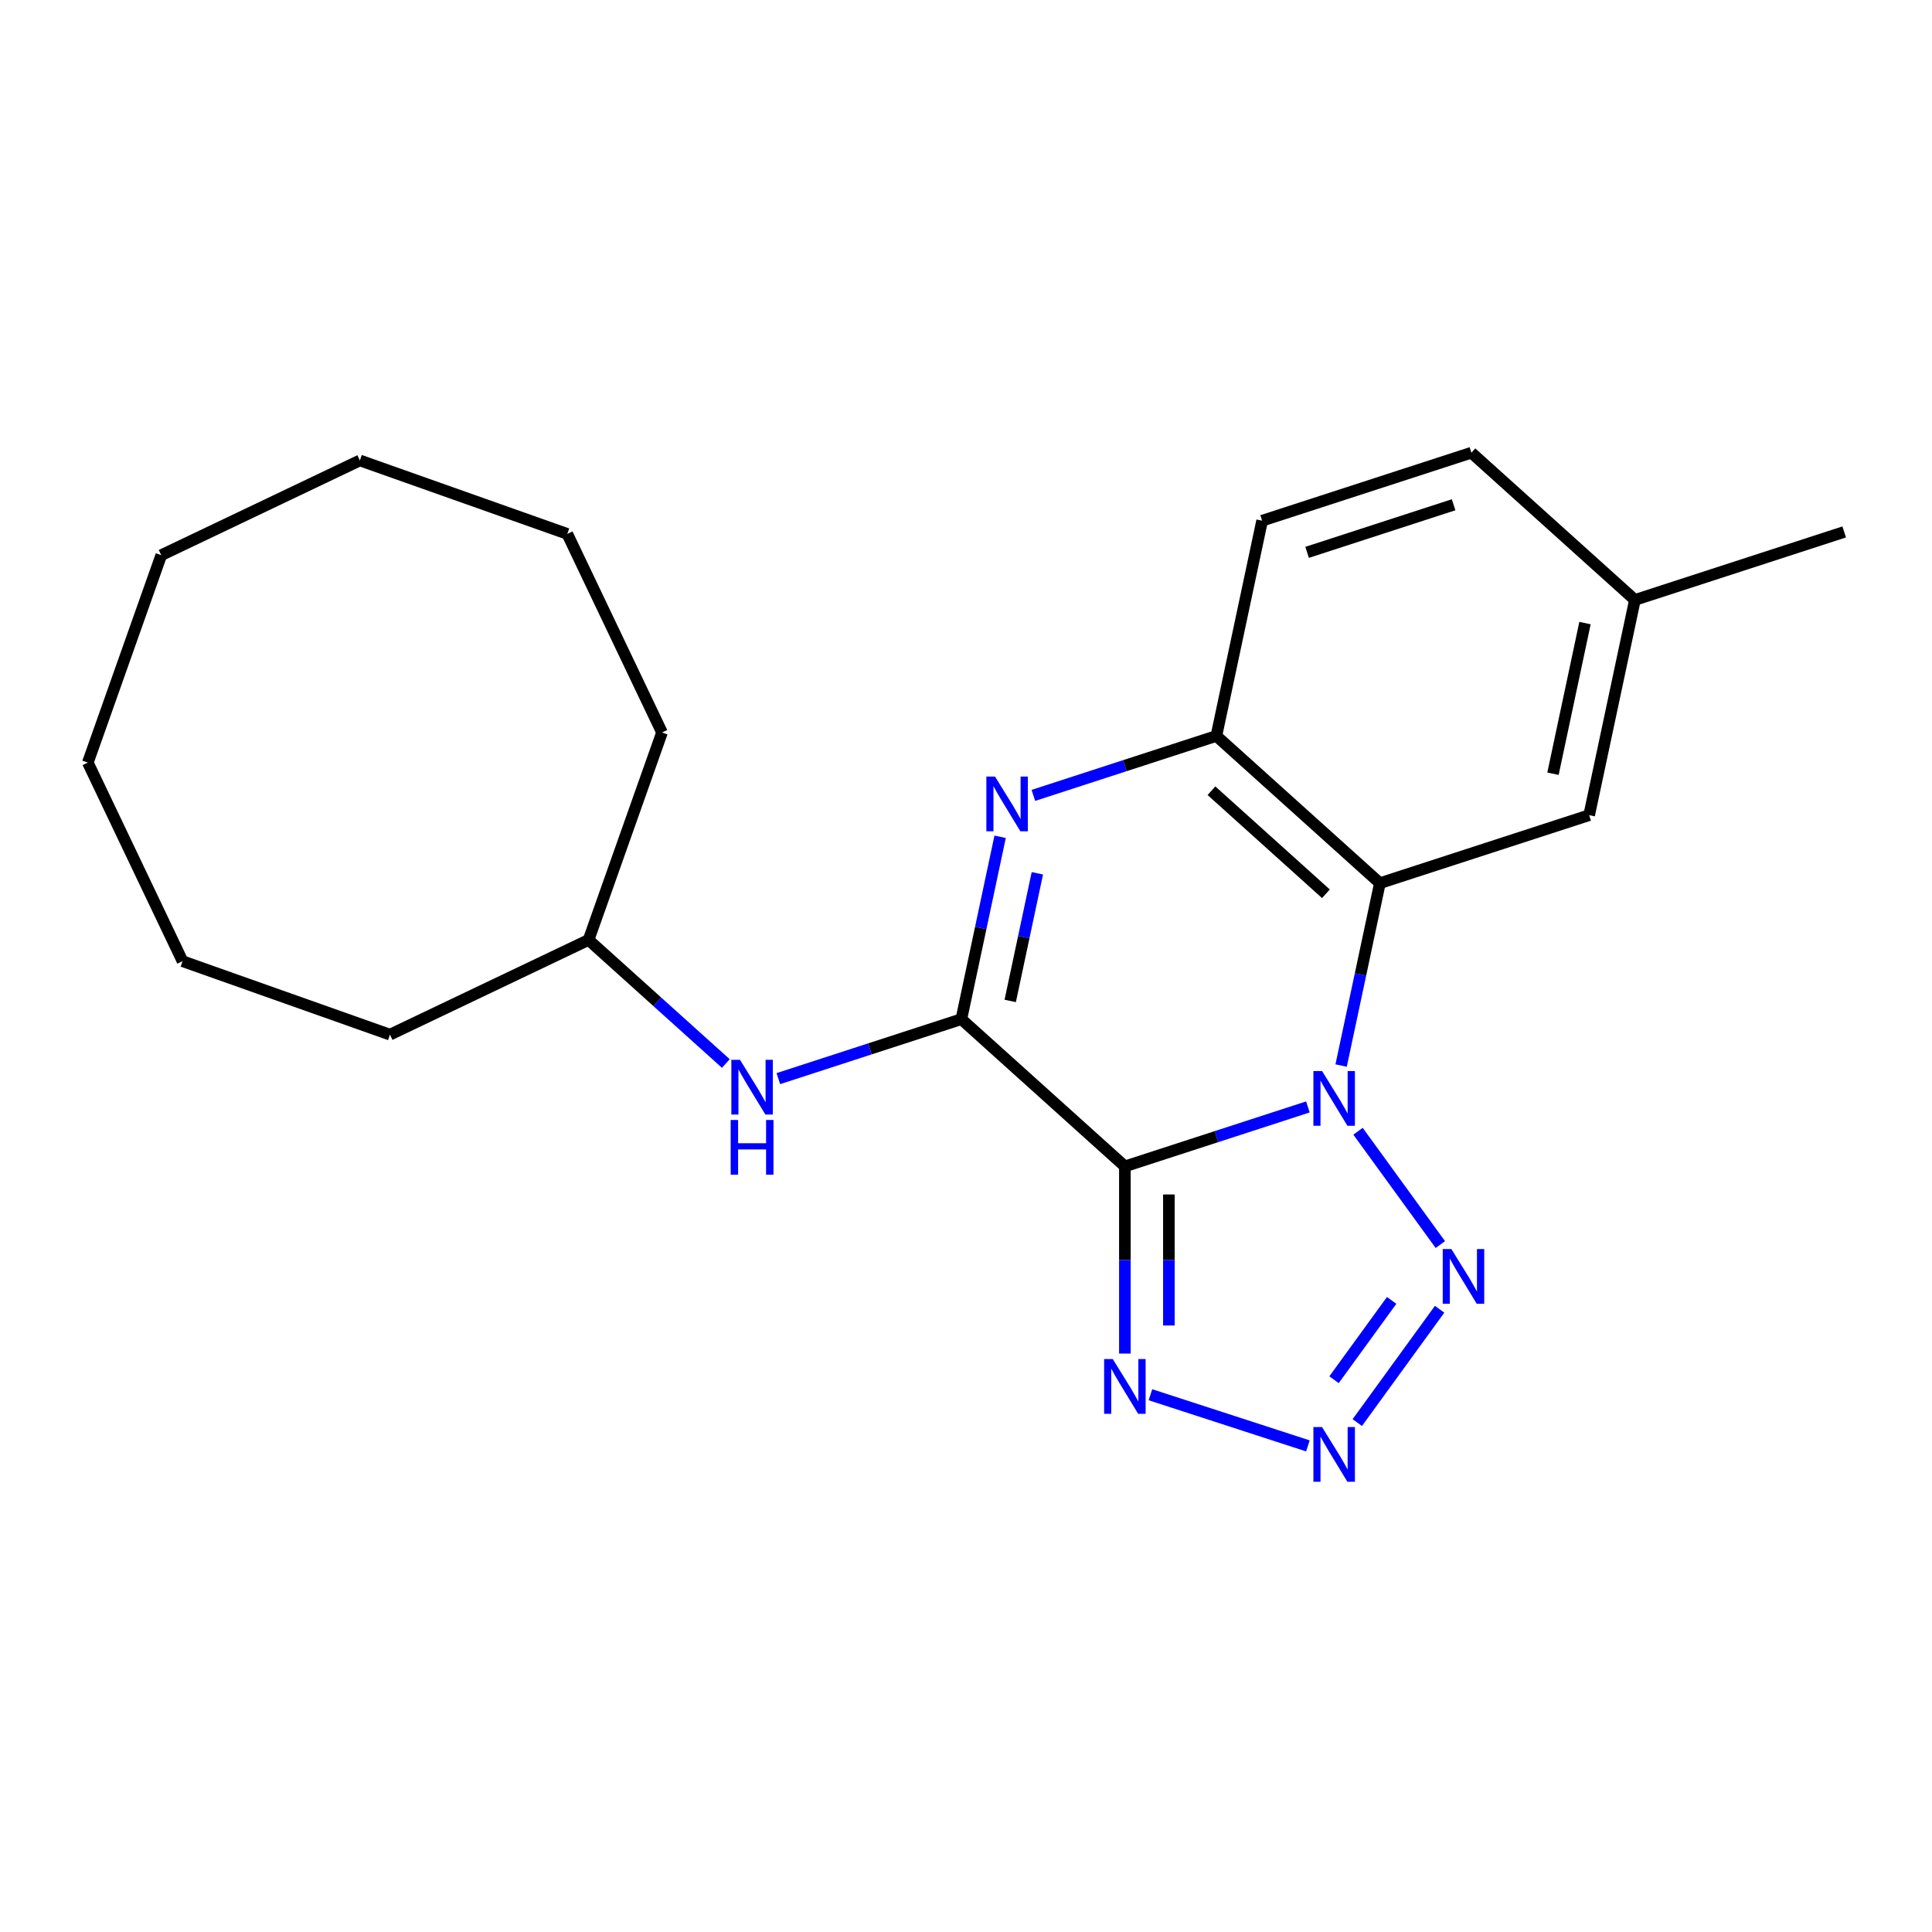 <?xml version='1.0' encoding='iso-8859-1'?>
<svg version='1.1' baseProfile='full'
              xmlns='http://www.w3.org/2000/svg'
                      xmlns:rdkit='http://www.rdkit.org/xml'
                      xmlns:xlink='http://www.w3.org/1999/xlink'
                  xml:space='preserve'
width='1000px' height='1000px' viewBox='0 0 1000 1000'>
<!-- END OF HEADER -->
<rect style='opacity:1.0;fill:#FFFFFF;stroke:none' width='1000' height='1000' x='0' y='0'> </rect>
<path class='bond-0' d='M 676.965,572.942 L 629.6,588.332' style='fill:none;fill-rule:evenodd;stroke:#0000FF;stroke-width:6px;stroke-linecap:butt;stroke-linejoin:miter;stroke-opacity:1' />
<path class='bond-0' d='M 629.6,588.332 L 582.235,603.722' style='fill:none;fill-rule:evenodd;stroke:#000000;stroke-width:6px;stroke-linecap:butt;stroke-linejoin:miter;stroke-opacity:1' />
<path class='bond-3' d='M 694.167,551.52 L 704.199,504.323' style='fill:none;fill-rule:evenodd;stroke:#0000FF;stroke-width:6px;stroke-linecap:butt;stroke-linejoin:miter;stroke-opacity:1' />
<path class='bond-3' d='M 704.199,504.323 L 714.232,457.125' style='fill:none;fill-rule:evenodd;stroke:#000000;stroke-width:6px;stroke-linecap:butt;stroke-linejoin:miter;stroke-opacity:1' />
<path class='bond-4' d='M 702.909,585.535 L 745.521,644.186' style='fill:none;fill-rule:evenodd;stroke:#0000FF;stroke-width:6px;stroke-linecap:butt;stroke-linejoin:miter;stroke-opacity:1' />
<path class='bond-1' d='M 582.235,603.722 L 497.597,527.514' style='fill:none;fill-rule:evenodd;stroke:#000000;stroke-width:6px;stroke-linecap:butt;stroke-linejoin:miter;stroke-opacity:1' />
<path class='bond-6' d='M 582.235,603.722 L 582.235,652.164' style='fill:none;fill-rule:evenodd;stroke:#000000;stroke-width:6px;stroke-linecap:butt;stroke-linejoin:miter;stroke-opacity:1' />
<path class='bond-6' d='M 582.235,652.164 L 582.235,700.606' style='fill:none;fill-rule:evenodd;stroke:#0000FF;stroke-width:6px;stroke-linecap:butt;stroke-linejoin:miter;stroke-opacity:1' />
<path class='bond-6' d='M 605.013,618.255 L 605.013,652.164' style='fill:none;fill-rule:evenodd;stroke:#000000;stroke-width:6px;stroke-linecap:butt;stroke-linejoin:miter;stroke-opacity:1' />
<path class='bond-6' d='M 605.013,652.164 L 605.013,686.074' style='fill:none;fill-rule:evenodd;stroke:#0000FF;stroke-width:6px;stroke-linecap:butt;stroke-linejoin:miter;stroke-opacity:1' />
<path class='bond-8' d='M 497.597,527.514 L 450.232,542.903' style='fill:none;fill-rule:evenodd;stroke:#000000;stroke-width:6px;stroke-linecap:butt;stroke-linejoin:miter;stroke-opacity:1' />
<path class='bond-8' d='M 450.232,542.903 L 402.867,558.293' style='fill:none;fill-rule:evenodd;stroke:#0000FF;stroke-width:6px;stroke-linecap:butt;stroke-linejoin:miter;stroke-opacity:1' />
<path class='bond-23' d='M 497.597,527.514 L 507.629,480.316' style='fill:none;fill-rule:evenodd;stroke:#000000;stroke-width:6px;stroke-linecap:butt;stroke-linejoin:miter;stroke-opacity:1' />
<path class='bond-23' d='M 507.629,480.316 L 517.661,433.118' style='fill:none;fill-rule:evenodd;stroke:#0000FF;stroke-width:6px;stroke-linecap:butt;stroke-linejoin:miter;stroke-opacity:1' />
<path class='bond-23' d='M 522.887,518.09 L 529.91,485.052' style='fill:none;fill-rule:evenodd;stroke:#000000;stroke-width:6px;stroke-linecap:butt;stroke-linejoin:miter;stroke-opacity:1' />
<path class='bond-23' d='M 529.91,485.052 L 536.932,452.013' style='fill:none;fill-rule:evenodd;stroke:#0000FF;stroke-width:6px;stroke-linecap:butt;stroke-linejoin:miter;stroke-opacity:1' />
<path class='bond-2' d='M 534.864,411.696 L 582.229,396.306' style='fill:none;fill-rule:evenodd;stroke:#0000FF;stroke-width:6px;stroke-linecap:butt;stroke-linejoin:miter;stroke-opacity:1' />
<path class='bond-2' d='M 582.229,396.306 L 629.594,380.917' style='fill:none;fill-rule:evenodd;stroke:#000000;stroke-width:6px;stroke-linecap:butt;stroke-linejoin:miter;stroke-opacity:1' />
<path class='bond-7' d='M 714.232,457.125 L 629.594,380.917' style='fill:none;fill-rule:evenodd;stroke:#000000;stroke-width:6px;stroke-linecap:butt;stroke-linejoin:miter;stroke-opacity:1' />
<path class='bond-7' d='M 686.294,462.621 L 627.048,409.275' style='fill:none;fill-rule:evenodd;stroke:#000000;stroke-width:6px;stroke-linecap:butt;stroke-linejoin:miter;stroke-opacity:1' />
<path class='bond-9' d='M 714.232,457.125 L 822.549,421.93' style='fill:none;fill-rule:evenodd;stroke:#000000;stroke-width:6px;stroke-linecap:butt;stroke-linejoin:miter;stroke-opacity:1' />
<path class='bond-5' d='M 745.139,677.675 L 702.527,736.326' style='fill:none;fill-rule:evenodd;stroke:#0000FF;stroke-width:6px;stroke-linecap:butt;stroke-linejoin:miter;stroke-opacity:1' />
<path class='bond-5' d='M 720.319,673.084 L 690.491,714.14' style='fill:none;fill-rule:evenodd;stroke:#0000FF;stroke-width:6px;stroke-linecap:butt;stroke-linejoin:miter;stroke-opacity:1' />
<path class='bond-22' d='M 676.965,748.393 L 595.465,721.912' style='fill:none;fill-rule:evenodd;stroke:#0000FF;stroke-width:6px;stroke-linecap:butt;stroke-linejoin:miter;stroke-opacity:1' />
<path class='bond-10' d='M 629.594,380.917 L 653.273,269.514' style='fill:none;fill-rule:evenodd;stroke:#000000;stroke-width:6px;stroke-linecap:butt;stroke-linejoin:miter;stroke-opacity:1' />
<path class='bond-12' d='M 375.692,550.474 L 340.167,518.487' style='fill:none;fill-rule:evenodd;stroke:#0000FF;stroke-width:6px;stroke-linecap:butt;stroke-linejoin:miter;stroke-opacity:1' />
<path class='bond-12' d='M 340.167,518.487 L 304.642,486.5' style='fill:none;fill-rule:evenodd;stroke:#000000;stroke-width:6px;stroke-linecap:butt;stroke-linejoin:miter;stroke-opacity:1' />
<path class='bond-11' d='M 822.549,421.93 L 846.228,310.528' style='fill:none;fill-rule:evenodd;stroke:#000000;stroke-width:6px;stroke-linecap:butt;stroke-linejoin:miter;stroke-opacity:1' />
<path class='bond-11' d='M 803.82,400.484 L 820.396,322.502' style='fill:none;fill-rule:evenodd;stroke:#000000;stroke-width:6px;stroke-linecap:butt;stroke-linejoin:miter;stroke-opacity:1' />
<path class='bond-24' d='M 653.273,269.514 L 761.59,234.319' style='fill:none;fill-rule:evenodd;stroke:#000000;stroke-width:6px;stroke-linecap:butt;stroke-linejoin:miter;stroke-opacity:1' />
<path class='bond-24' d='M 676.559,285.898 L 752.382,261.262' style='fill:none;fill-rule:evenodd;stroke:#000000;stroke-width:6px;stroke-linecap:butt;stroke-linejoin:miter;stroke-opacity:1' />
<path class='bond-13' d='M 846.228,310.528 L 761.59,234.319' style='fill:none;fill-rule:evenodd;stroke:#000000;stroke-width:6px;stroke-linecap:butt;stroke-linejoin:miter;stroke-opacity:1' />
<path class='bond-14' d='M 846.228,310.528 L 954.545,275.333' style='fill:none;fill-rule:evenodd;stroke:#000000;stroke-width:6px;stroke-linecap:butt;stroke-linejoin:miter;stroke-opacity:1' />
<path class='bond-15' d='M 304.642,486.5 L 342.66,379.141' style='fill:none;fill-rule:evenodd;stroke:#000000;stroke-width:6px;stroke-linecap:butt;stroke-linejoin:miter;stroke-opacity:1' />
<path class='bond-16' d='M 304.642,486.5 L 201.845,535.531' style='fill:none;fill-rule:evenodd;stroke:#000000;stroke-width:6px;stroke-linecap:butt;stroke-linejoin:miter;stroke-opacity:1' />
<path class='bond-18' d='M 342.66,379.141 L 293.628,276.344' style='fill:none;fill-rule:evenodd;stroke:#000000;stroke-width:6px;stroke-linecap:butt;stroke-linejoin:miter;stroke-opacity:1' />
<path class='bond-17' d='M 201.845,535.531 L 94.486,497.514' style='fill:none;fill-rule:evenodd;stroke:#000000;stroke-width:6px;stroke-linecap:butt;stroke-linejoin:miter;stroke-opacity:1' />
<path class='bond-19' d='M 94.486,497.514 L 45.455,394.717' style='fill:none;fill-rule:evenodd;stroke:#000000;stroke-width:6px;stroke-linecap:butt;stroke-linejoin:miter;stroke-opacity:1' />
<path class='bond-21' d='M 293.628,276.344 L 186.269,238.326' style='fill:none;fill-rule:evenodd;stroke:#000000;stroke-width:6px;stroke-linecap:butt;stroke-linejoin:miter;stroke-opacity:1' />
<path class='bond-20' d='M 45.455,394.717 L 83.472,287.358' style='fill:none;fill-rule:evenodd;stroke:#000000;stroke-width:6px;stroke-linecap:butt;stroke-linejoin:miter;stroke-opacity:1' />
<path class='bond-25' d='M 83.472,287.358 L 186.269,238.326' style='fill:none;fill-rule:evenodd;stroke:#000000;stroke-width:6px;stroke-linecap:butt;stroke-linejoin:miter;stroke-opacity:1' />
<path  class='atom-0' d='M 684.292 554.368
L 693.572 569.368
Q 694.492 570.848, 695.972 573.528
Q 697.452 576.208, 697.532 576.368
L 697.532 554.368
L 701.292 554.368
L 701.292 582.688
L 697.412 582.688
L 687.452 566.288
Q 686.292 564.368, 685.052 562.168
Q 683.852 559.968, 683.492 559.288
L 683.492 582.688
L 679.812 582.688
L 679.812 554.368
L 684.292 554.368
' fill='#0000FF'/>
<path  class='atom-3' d='M 515.016 401.951
L 524.296 416.951
Q 525.216 418.431, 526.696 421.111
Q 528.176 423.791, 528.256 423.951
L 528.256 401.951
L 532.016 401.951
L 532.016 430.271
L 528.136 430.271
L 518.176 413.871
Q 517.016 411.951, 515.776 409.751
Q 514.576 407.551, 514.216 406.871
L 514.216 430.271
L 510.536 430.271
L 510.536 401.951
L 515.016 401.951
' fill='#0000FF'/>
<path  class='atom-5' d='M 751.236 646.508
L 760.516 661.508
Q 761.436 662.988, 762.916 665.668
Q 764.396 668.348, 764.476 668.508
L 764.476 646.508
L 768.236 646.508
L 768.236 674.828
L 764.356 674.828
L 754.396 658.428
Q 753.236 656.508, 751.996 654.308
Q 750.796 652.108, 750.436 651.428
L 750.436 674.828
L 746.756 674.828
L 746.756 646.508
L 751.236 646.508
' fill='#0000FF'/>
<path  class='atom-6' d='M 684.292 738.648
L 693.572 753.648
Q 694.492 755.128, 695.972 757.808
Q 697.452 760.488, 697.532 760.648
L 697.532 738.648
L 701.292 738.648
L 701.292 766.968
L 697.412 766.968
L 687.452 750.568
Q 686.292 748.648, 685.052 746.448
Q 683.852 744.248, 683.492 743.568
L 683.492 766.968
L 679.812 766.968
L 679.812 738.648
L 684.292 738.648
' fill='#0000FF'/>
<path  class='atom-7' d='M 575.975 703.453
L 585.255 718.453
Q 586.175 719.933, 587.655 722.613
Q 589.135 725.293, 589.215 725.453
L 589.215 703.453
L 592.975 703.453
L 592.975 731.773
L 589.095 731.773
L 579.135 715.373
Q 577.975 713.453, 576.735 711.253
Q 575.535 709.053, 575.175 708.373
L 575.175 731.773
L 571.495 731.773
L 571.495 703.453
L 575.975 703.453
' fill='#0000FF'/>
<path  class='atom-9' d='M 383.02 548.548
L 392.3 563.548
Q 393.22 565.028, 394.7 567.708
Q 396.18 570.388, 396.26 570.548
L 396.26 548.548
L 400.02 548.548
L 400.02 576.868
L 396.14 576.868
L 386.18 560.468
Q 385.02 558.548, 383.78 556.348
Q 382.58 554.148, 382.22 553.468
L 382.22 576.868
L 378.54 576.868
L 378.54 548.548
L 383.02 548.548
' fill='#0000FF'/>
<path  class='atom-9' d='M 378.2 579.7
L 382.04 579.7
L 382.04 591.74
L 396.52 591.74
L 396.52 579.7
L 400.36 579.7
L 400.36 608.02
L 396.52 608.02
L 396.52 594.94
L 382.04 594.94
L 382.04 608.02
L 378.2 608.02
L 378.2 579.7
' fill='#0000FF'/>
</svg>
